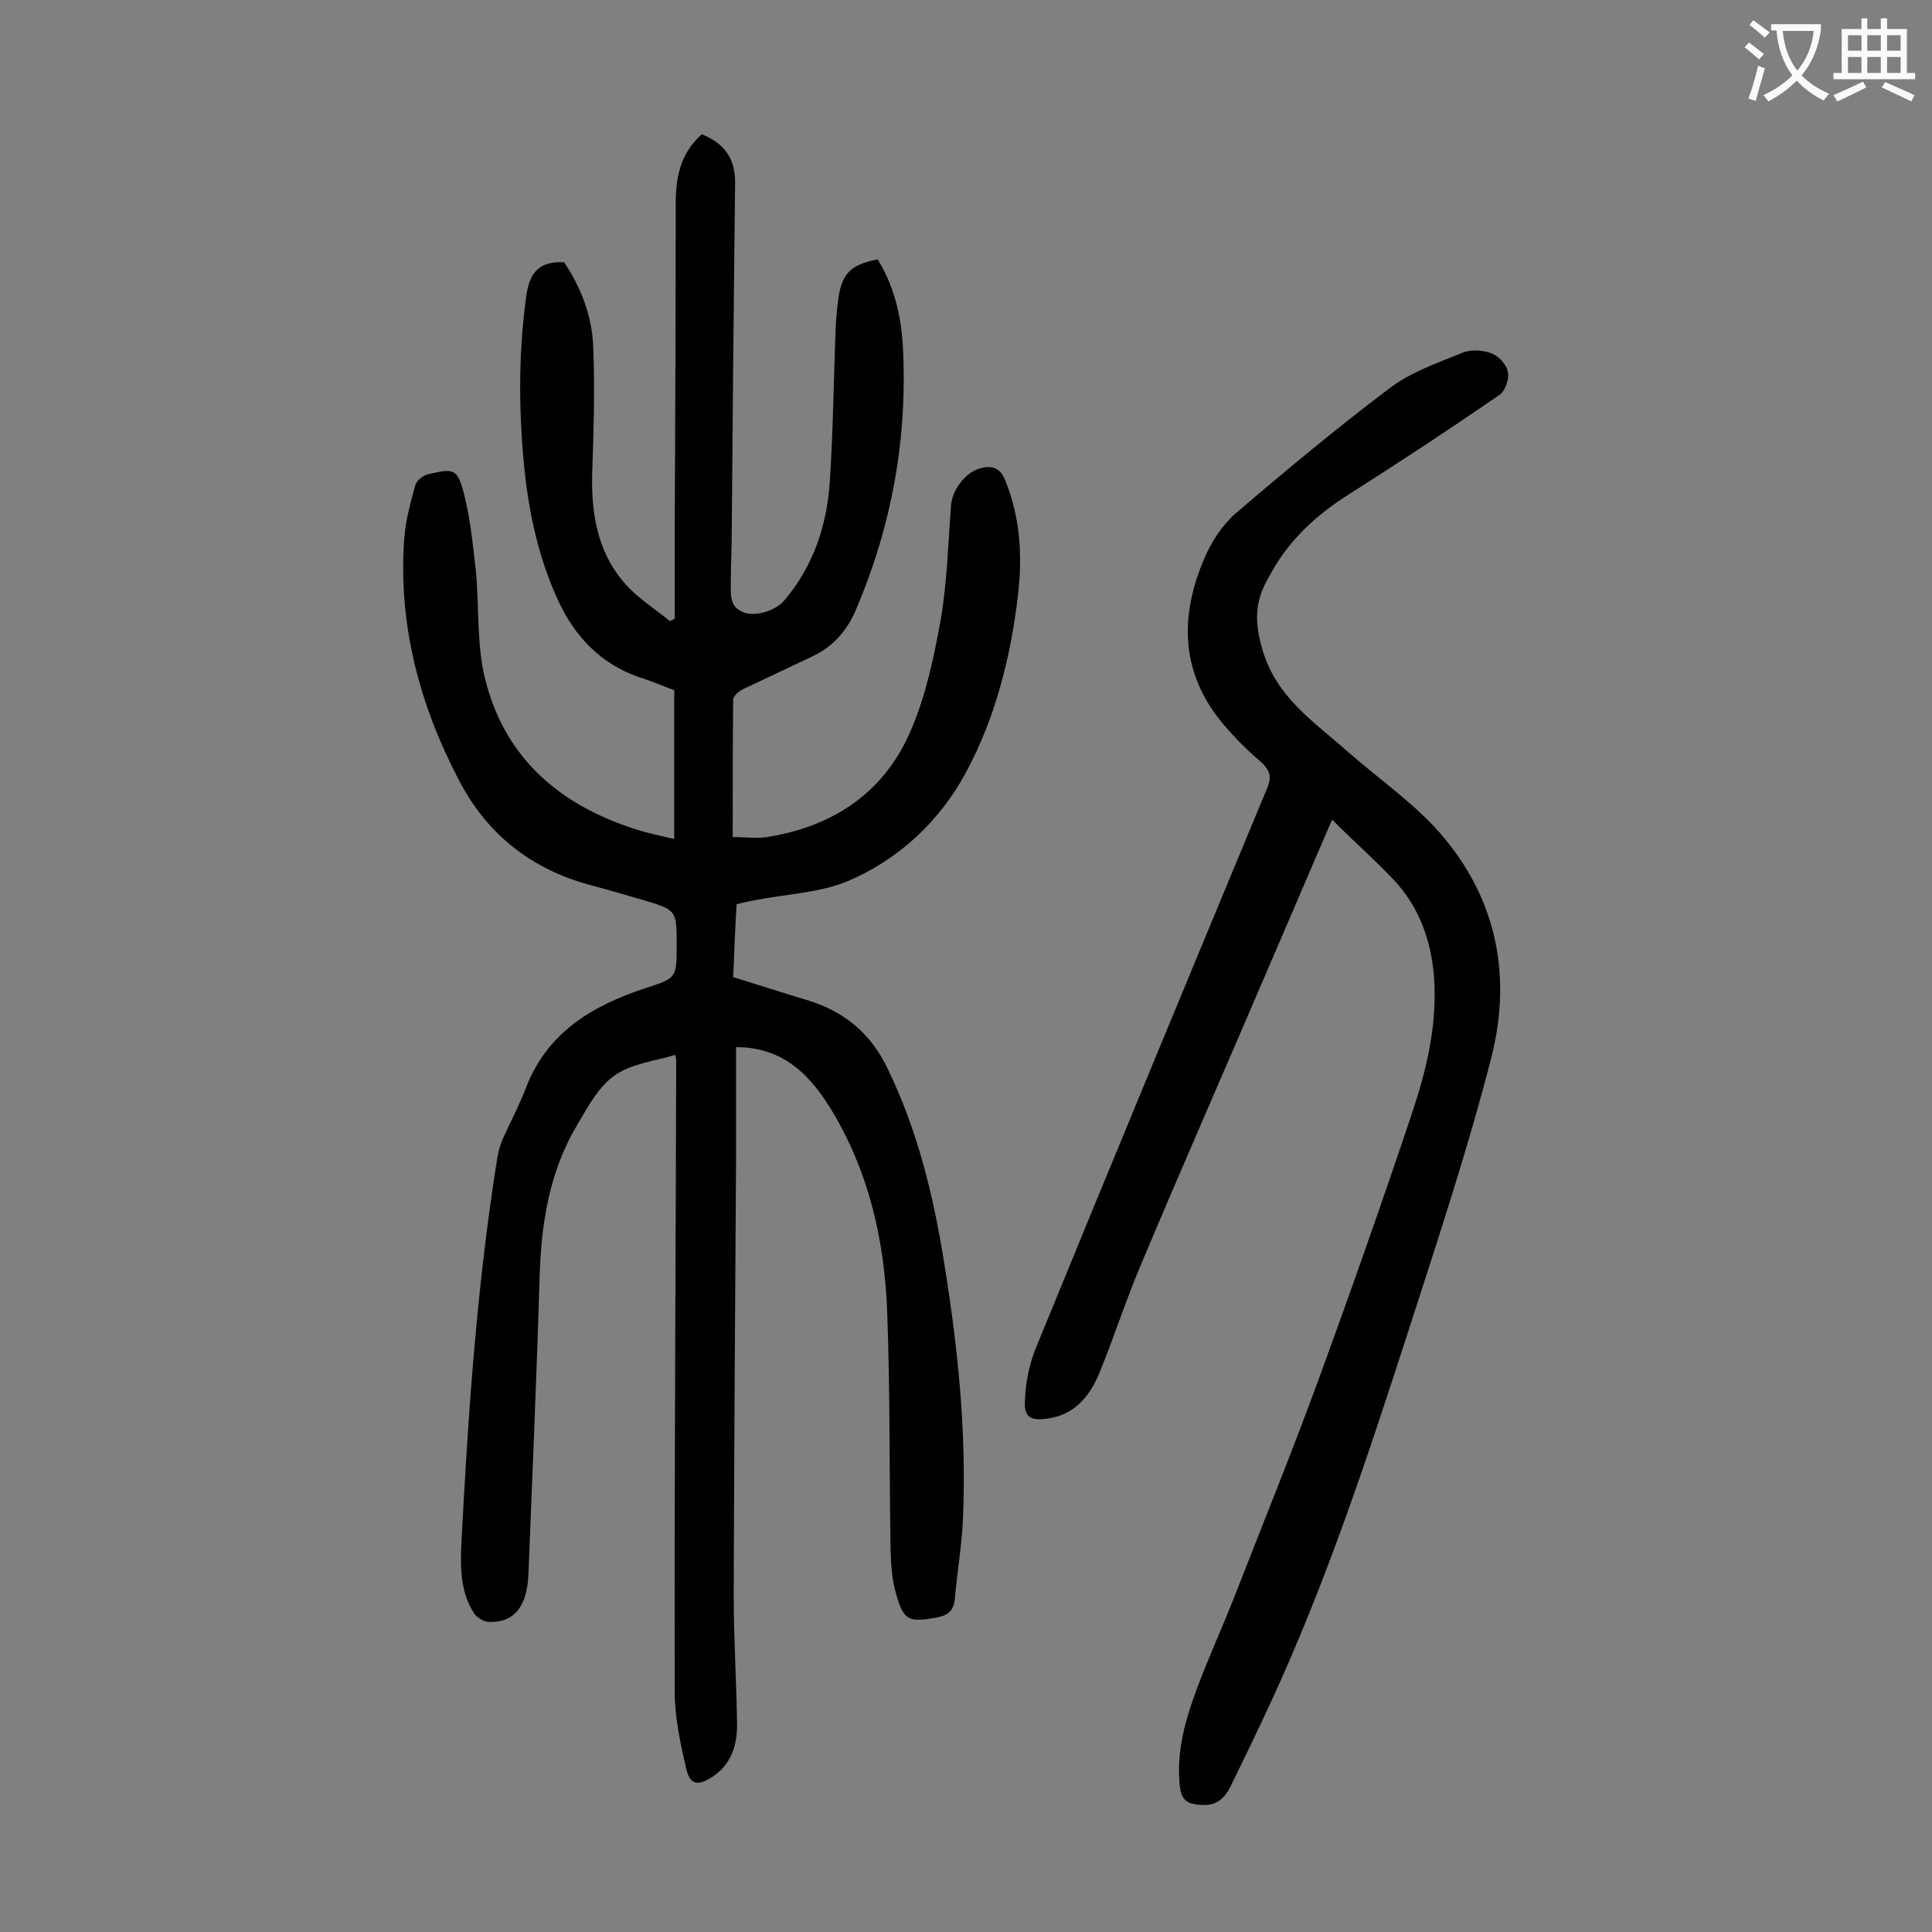 <svg enable-background="new 0 0 400 400" viewBox="0 0 400 400" xmlns="http://www.w3.org/2000/svg"><rect x="0" y="0" width="400" height="400" fill="#808080" stroke="none"/><path d="m145.3 27.8c4.7 1.9 6.9 5 6.9 10-.3 24.1-.5 48.2-.7 72.3 0 3.5-.2 7.1-.2 10.6 0 2.4-.3 5 2.7 6.1 2.5.9 6.5-.3 8.4-2.5 6-7.1 8.8-15.5 9.4-24.6.7-10.5.8-21 1.2-31.5.1-2.2.3-4.4.6-6.6.8-5.1 2.6-6.8 8.1-7.9 3.3 5.3 4.8 11.3 5.2 17.5 1.1 19.2-2.2 37.6-9.8 55.3-1.9 4.3-4.7 7.4-8.9 9.4-4.8 2.3-9.6 4.5-14.4 6.8-.8.4-2 1.4-2 2.1-.1 9.3-.1 18.5-.1 28.5 2.7 0 5.3.4 7.7-.1 13.7-2.3 24.1-9.6 29.4-22.5 3-7.1 4.6-14.9 6-22.6 1.3-7.7 1.5-15.6 2.1-23.4.2-3.2 2.9-6.8 5.9-7.7 2.4-.7 4.2-.3 5.3 2.4 3.1 7.6 3.6 15.5 2.7 23.5-1.5 12.9-4.6 25.5-10.8 37-5.5 10.2-13.9 18-24.4 22.5-6 2.5-12.9 2.7-19.4 4-1.2.2-2.3.5-3.7.8-.3 5.1-.5 10-.7 15.1 5.2 1.6 10.1 3.2 15.1 4.7 7.8 2.3 13.4 6.9 16.9 14.3 6.2 12.8 9.5 26.4 11.7 40.3 2.8 17.3 4.6 34.6 3.9 52.2-.2 5.7-1.2 11.4-1.7 17.1-.2 2.4-1.2 3.5-3.8 4-5.8 1-6.8.7-8.4-5-.8-2.7-1-5.6-1.1-8.5-.3-16.5-.1-33-.7-49.4-.5-14.8-3.7-29.2-11.5-42.1-4.4-7.2-9.9-13.1-19.8-13.1v21.7c-.2 30.6-.4 61.3-.5 91.9 0 8.9.6 17.9.7 26.8 0 4.3-1.3 8.3-5.3 10.8-2.9 1.8-4.4 1.5-5.2-1.7-1.2-5.2-2.4-10.6-2.4-15.9-.1-43.7.2-87.4.3-131 0-.2-.1-.4-.2-1-4.3 1.3-9.1 1.8-12.6 4.3-3.3 2.3-5.5 6.5-7.7 10.2-5.9 9.9-7.5 20.8-7.8 32.1-.6 20.3-1.5 40.7-2.3 61-.3 6.7-3 10-8.2 9.8-1 0-2.4-.9-3-1.7-2.8-4.3-2.9-9.2-2.7-14.1 1.4-26.9 3.2-53.8 7.5-80.5.2-1.2.6-2.4 1-3.5 1.6-3.6 3.5-7.1 4.9-10.8 4.4-11.4 13.6-16.9 24.4-20.5 6.7-2.2 6.8-2 6.8-8.9 0-7.4 0-7.4-7.1-9.5-3.4-1-6.8-2-10.2-2.9-12.5-3.2-21.9-10.5-27.8-21.9-8.2-15.7-12.6-32.3-11.3-50.1.3-3.7 1.3-7.4 2.3-11 .3-.9 1.6-2 2.6-2.2 5.5-1.3 6.1-1.2 7.5 4.2 1.3 5.1 1.8 10.4 2.4 15.6.7 7 .2 14.2 1.6 21.1 3.8 17.6 15.7 27.8 32.5 32.9 2.1.6 4.3 1.1 7 1.7 0-10.4 0-20.5 0-30.8-2.2-.8-4.7-1.9-7.3-2.7-8-2.8-13.3-8.4-16.8-16-3.9-8.5-5.9-17.5-6.9-26.8-1.2-11.9-1.3-23.8.3-35.7.6-4.7 2.2-7.7 7.9-7.4 3.3 4.9 5.7 10.8 6 17.1.4 8.9.1 17.9-.2 26.8-.2 8.8 1.3 17 7.7 23.6 2.5 2.5 5.6 4.5 8.4 6.8.3-.2.7-.3 1-.5 0-6.3 0-12.7 0-19 .1-22 .2-44 .2-66-.1-6.1.8-11.2 5.4-15.3z" fill="#000001"/><path d="m275.8 169.7c-4.6 10.6-9 21-13.5 31.4-8.6 20.1-17.4 40.1-25.9 60.3-3.2 7.5-5.7 15.3-8.8 22.9-2 4.8-5.1 8.6-10.7 9.4-3.4.5-4.9-.2-4.7-3.6.1-3.7.9-7.7 2.3-11.1 15.8-38.6 31.8-77.2 47.8-115.7 1.1-2.5.6-3.9-1.3-5.6-2.7-2.3-5.2-4.8-7.5-7.5-9.1-10.6-9.4-22.5-4.1-34.7 1.4-3.3 3.6-6.7 6.3-9.1 10.5-9 21.1-17.8 32.1-26.1 4.4-3.3 9.9-5.2 15.1-7.3 1.7-.7 4.3-.5 6 .2 1.5.6 3.1 2.4 3.3 3.9.3 1.5-.6 3.9-1.8 4.7-10.2 7-20.5 13.8-30.9 20.4-7 4.4-12.8 9.7-16.7 17.1-.2.3-.3.6-.5.9-2.6 4.7-2.5 9-.9 14.4 2.9 9.8 10.6 14.8 17.5 20.9 6 5.3 12.6 9.9 18 15.6 12.7 13.7 16.4 30.3 11.8 48.1-4.8 18.7-10.9 37.1-16.8 55.4-8.6 26.6-17.3 53.1-29.1 78.5-2.6 5.6-5.3 11.2-8 16.7-1.1 2.3-2.8 4-5.6 3.9-3.7-.1-4.7-1-5-4.6-.6-7 1.4-13.6 3.8-20 2.3-6.1 5-12 7.4-18.1 5.9-15.1 12-30.1 17.6-45.4 6.7-18.3 13.2-36.8 19.4-55.3 3-9 5.2-18.2 4.5-28-.6-7.7-3.1-14.5-8.3-20.1-4.1-4.3-8.4-8.1-12.8-12.5z" fill="#000001"/><g fill="#fafafb"><path d="m362.1 8.8c1.1.8 2.1 1.6 3.1 2.4l-1 1.1c-1.3-1.1-2.3-2-3-2.5zm1.9 4.8c.5.2.9.4 1.4.5-.6 2.3-1.3 4.5-1.9 6.8l-1.5-.5c.8-2.1 1.4-4.3 2-6.8zm-1-9.4c1.3.9 2.4 1.8 3.4 2.5l-1 1.1c-1.4-1.2-2.4-2.1-3.2-2.6zm3.7 2.2v-1.4h10.3v1.2c-.5 3.6-1.8 6.8-4 9.4 1.5 1.6 3.4 2.8 5.7 3.8-.3.4-.7.8-1.1 1.4-2.3-1.1-4.1-2.5-5.6-4.1-1.6 1.6-3.6 3.1-5.9 4.3-.3-.5-.7-.9-1-1.3 2.4-1.1 4.4-2.5 6-4.1-1.9-2.5-3-5.6-3.3-9.3h-1.1zm8.8 0h-6.4c.3 3.3 1.3 6 3 8.2 2-2.3 3.1-5.1 3.4-8.2z"/><path d="m385.3 3.8h1.3v2.2h2.8v-2.2h1.3v2.2h4.1v9.1h1.7v1.3h-16.9v-1.3h1.7v-9.1h4.1v-2.2zm.4 13.1.7 1.2c-1.8.9-3.8 1.9-6 2.9-.2-.4-.5-.8-.8-1.3 2.3-1 4.3-1.9 6.1-2.8zm-3.1-6.4h2.8v-3.2h-2.8zm0 4.6h2.8v-3.3h-2.8zm4-4.6h2.8v-3.2h-2.8zm0 4.6h2.8v-3.3h-2.8zm3.7 1.9c2.1.9 4.1 1.8 6.1 2.7l-.7 1.3c-2.2-1.1-4.2-2-6.1-2.9zm3.2-9.7h-2.8v3.2h2.8zm-2.8 7.8h2.8v-3.3h-2.8z"/></g></svg>